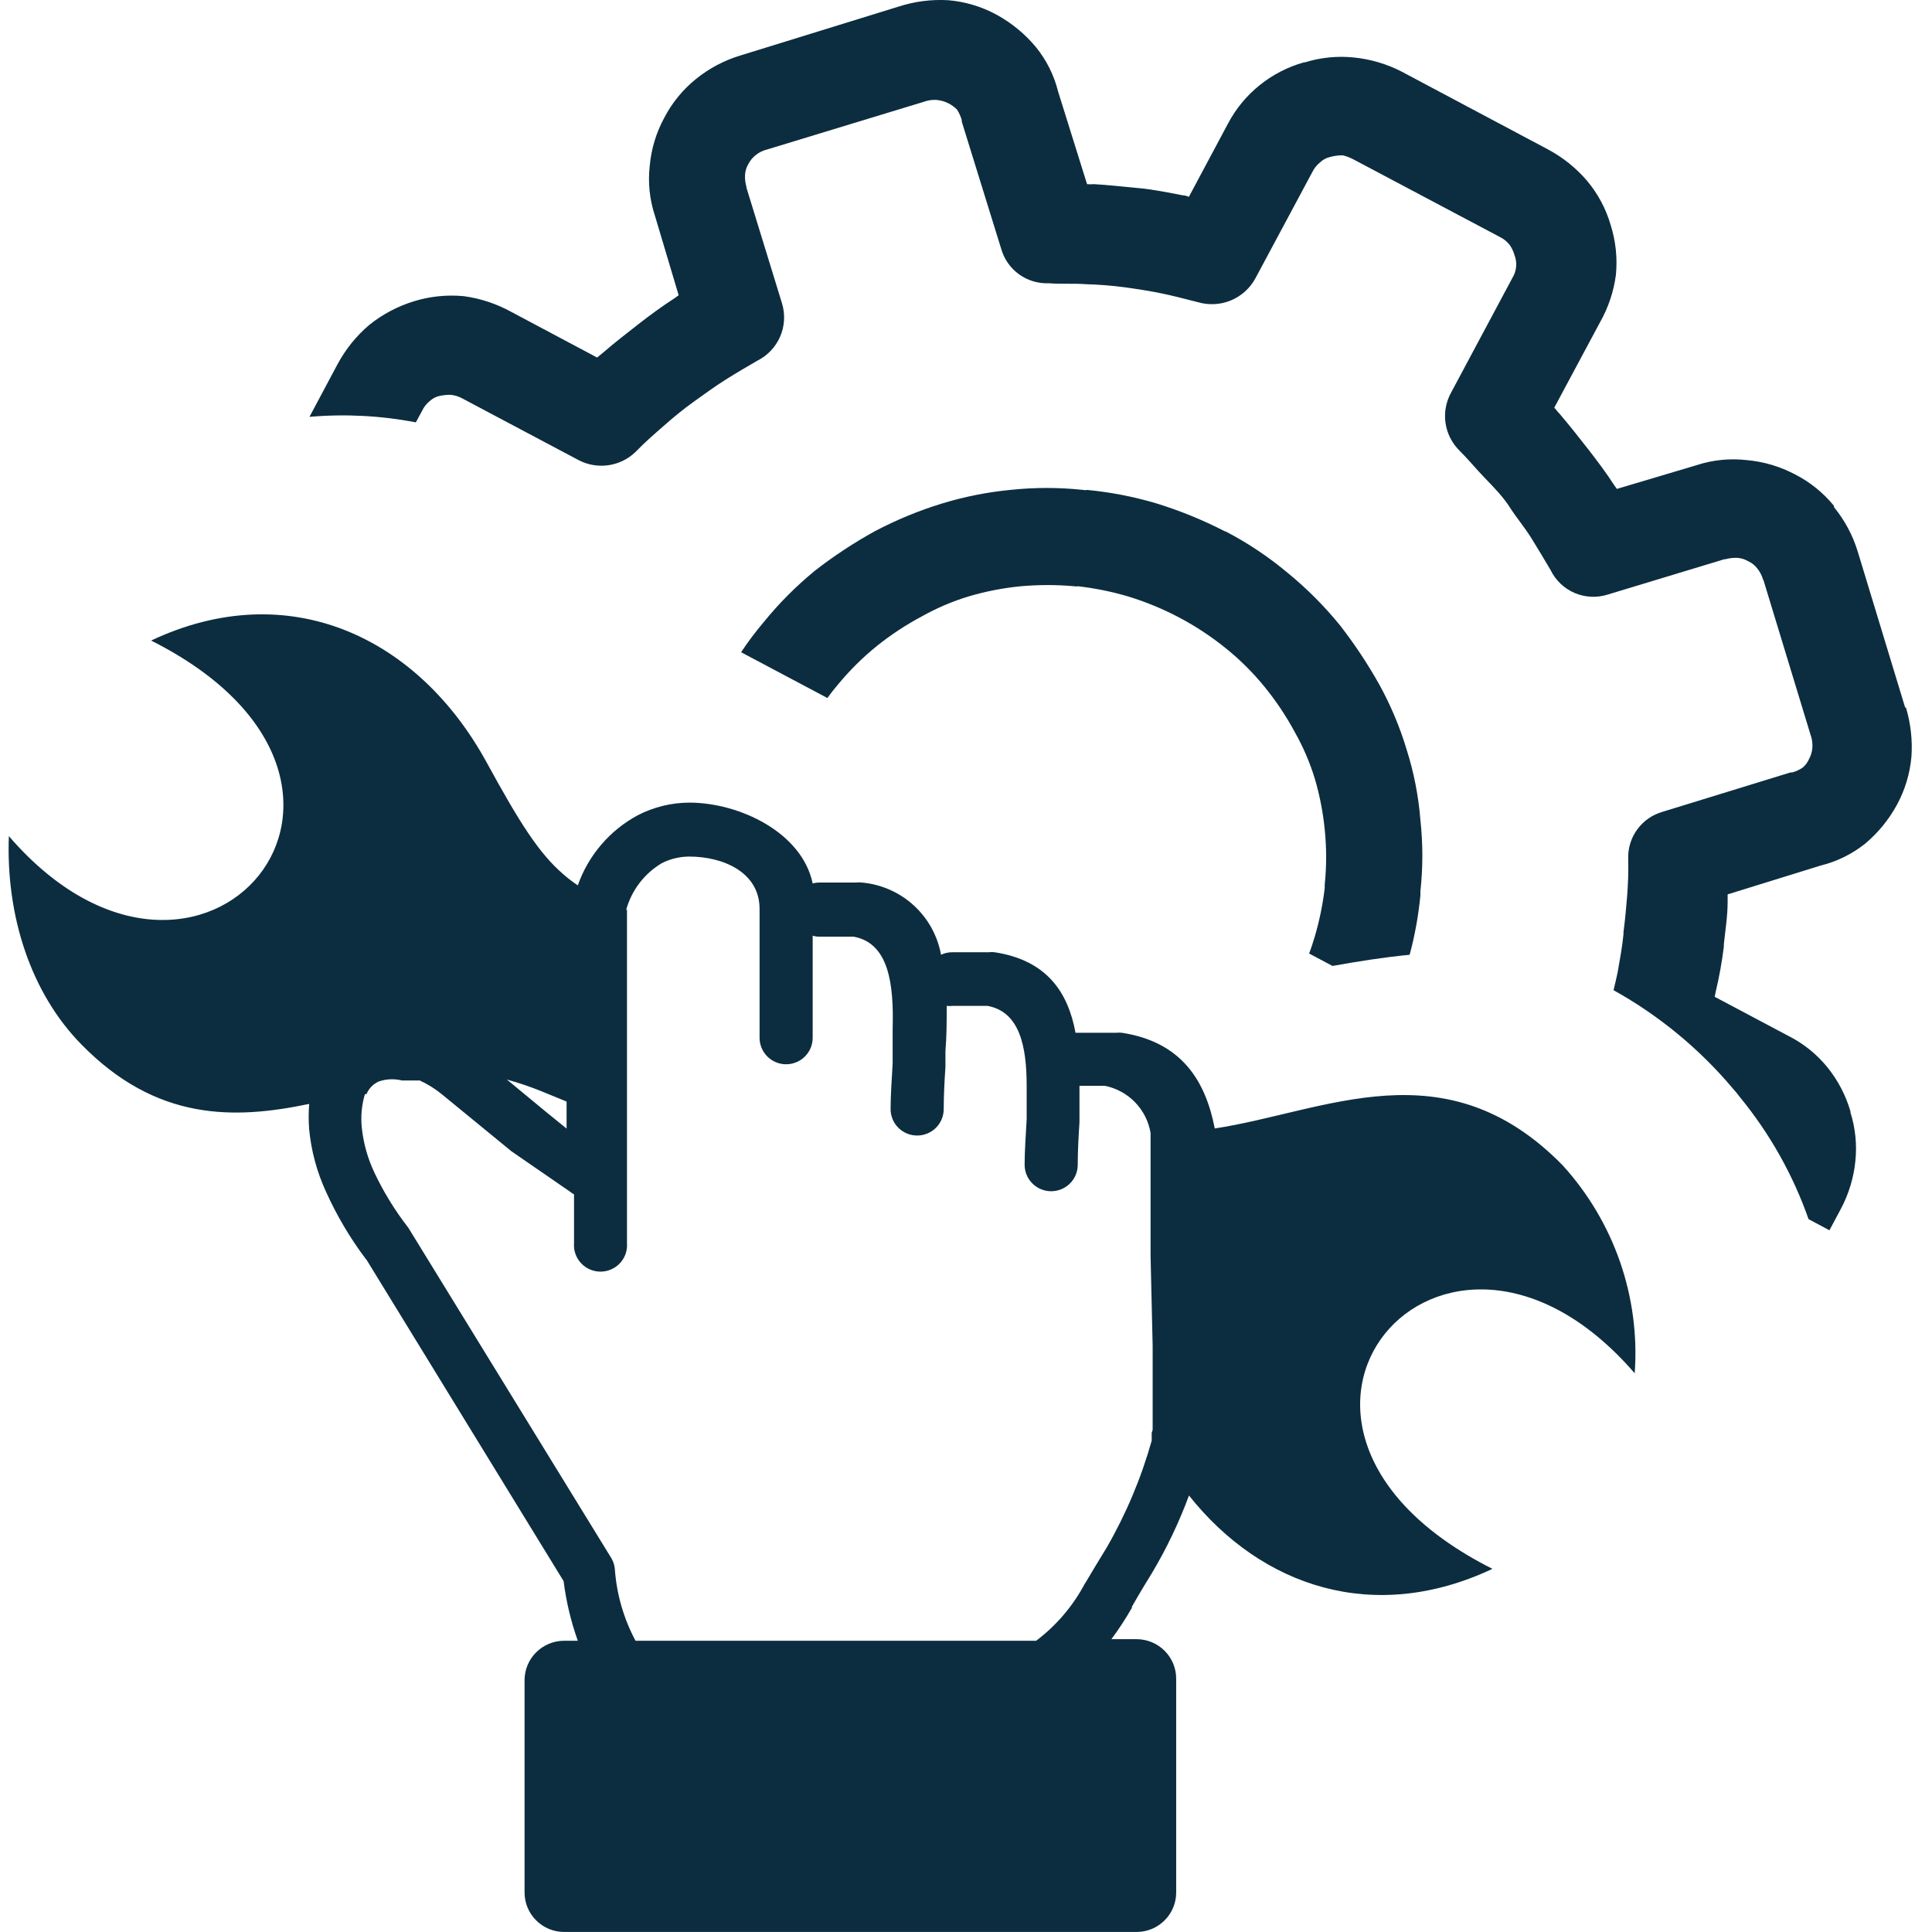 <svg width="67" height="67" viewBox="0 0 67 67" fill="none" xmlns="http://www.w3.org/2000/svg">
<path d="M10.721 38.283C8.117 38.828 5.426 38.883 2.817 36.215C1.074 34.436 0.203 31.779 0.307 28.996C6.977 36.717 15.105 27.174 5.24 22.214C10.003 19.966 14.497 22.078 16.881 26.448C18.01 28.511 18.684 29.591 19.545 30.327C19.701 30.464 19.866 30.589 20.038 30.704C20.403 29.662 21.146 28.794 22.121 28.27C22.672 27.986 23.282 27.837 23.902 27.834C25.645 27.834 27.816 28.871 28.183 30.638C28.262 30.616 28.343 30.605 28.424 30.606H29.69C29.758 30.597 29.826 30.597 29.893 30.606C30.562 30.667 31.193 30.945 31.688 31.398C32.183 31.85 32.515 32.452 32.634 33.11C32.755 33.053 32.888 33.023 33.023 33.023H34.289C34.356 33.014 34.424 33.014 34.492 33.023C36.306 33.301 37.04 34.414 37.298 35.816H37.441H38.707C38.774 35.808 38.842 35.808 38.909 35.816C40.992 36.138 41.809 37.497 42.127 39.134C45.964 38.55 50.113 36.258 54.185 40.405C55.071 41.377 55.75 42.518 56.181 43.759C56.611 45 56.785 46.315 56.69 47.624C50.019 39.903 41.891 49.446 51.757 54.406C47.663 56.338 43.76 55.044 41.233 51.863C40.888 52.795 40.459 53.694 39.951 54.548C39.742 54.886 39.529 55.235 39.255 55.716C39.252 55.728 39.252 55.741 39.255 55.754C39.039 56.132 38.802 56.496 38.542 56.845H39.419C39.782 56.846 40.13 56.991 40.386 57.246C40.643 57.502 40.788 57.848 40.789 58.209V65.635C40.788 65.996 40.643 66.343 40.386 66.598C40.13 66.854 39.782 66.998 39.419 66.999H19.561C19.198 66.998 18.851 66.854 18.594 66.598C18.337 66.343 18.193 65.996 18.191 65.635V58.264C18.193 57.902 18.337 57.556 18.594 57.301C18.851 57.045 19.198 56.901 19.561 56.9H20.038C19.799 56.23 19.634 55.537 19.545 54.832L12.716 43.695L12.683 43.657C12.142 42.938 11.683 42.163 11.313 41.344C10.993 40.654 10.793 39.917 10.721 39.161C10.699 38.876 10.699 38.59 10.721 38.304V38.283ZM21.743 31.528V31.582V31.653V31.768V31.828V31.888V32.073V32.199V32.264V32.39V32.461V32.532V32.745V32.816V32.892V33.028V43.111C21.753 43.237 21.736 43.364 21.695 43.483C21.653 43.603 21.587 43.712 21.501 43.805C21.414 43.898 21.31 43.972 21.194 44.022C21.077 44.073 20.952 44.099 20.825 44.099C20.698 44.099 20.572 44.073 20.456 44.022C20.34 43.972 20.235 43.898 20.149 43.805C20.063 43.712 19.997 43.603 19.955 43.483C19.913 43.364 19.897 43.237 19.907 43.111V41.42C19.859 41.393 19.813 41.362 19.77 41.327L17.736 39.925L15.358 37.977C15.115 37.773 14.845 37.603 14.557 37.47H13.938C13.675 37.404 13.399 37.416 13.143 37.502C13.045 37.544 12.956 37.604 12.882 37.68C12.808 37.756 12.749 37.846 12.71 37.944H12.655C12.543 38.317 12.506 38.709 12.546 39.096C12.602 39.645 12.752 40.18 12.99 40.678C13.307 41.347 13.697 41.98 14.152 42.566C14.152 42.566 14.19 42.62 14.207 42.653L21.167 53.98C21.252 54.104 21.305 54.247 21.321 54.395C21.38 55.271 21.625 56.124 22.039 56.9H35.933C36.634 56.37 37.211 55.694 37.621 54.919C37.63 54.901 37.641 54.885 37.654 54.87C37.852 54.532 38.115 54.1 38.372 53.68C39.049 52.51 39.575 51.26 39.94 49.959V49.926V49.872V49.839V49.785V49.746V49.692L39.973 49.583V49.528V49.479V49.425V49.386V49.332V49.277V49.223V49.114V49.059V49.01V48.955V48.901V48.857V48.803V48.764V48.71V48.655V48.601V48.562V48.508V48.464V48.415V48.361V48.311V48.257V48.202V48.153V47.995V47.94V47.886V47.837V47.782V47.733V47.678V47.22V46.675L39.901 43.564C39.899 43.521 39.899 43.477 39.901 43.434C39.901 43.39 39.901 43.095 39.901 42.702V42.604V41.933V41.829V41.125V41.022V40.438V40.345V40.247V40.143V40.094V39.745V39.701V39.652V39.603V39.554V39.516V39.467V39.423V39.374V39.292C39.835 38.892 39.648 38.521 39.365 38.228C39.083 37.936 38.717 37.736 38.318 37.655H37.435C37.435 37.912 37.435 38.163 37.435 38.419V38.474V38.517V38.746V38.801V38.839V38.867V38.894V38.921C37.402 39.428 37.375 39.925 37.375 40.394C37.375 40.637 37.278 40.871 37.105 41.042C36.932 41.214 36.698 41.311 36.454 41.311C36.21 41.311 35.975 41.214 35.803 41.042C35.63 40.871 35.533 40.637 35.533 40.394C35.533 39.925 35.572 39.379 35.604 38.812V38.632V38.539V38.457V38.277V38.184V38.103V38.01V38.31V38.124V37.944V37.764V37.655C35.604 36.28 35.358 35.085 34.245 34.883H33.028C32.963 34.892 32.897 34.892 32.831 34.883C32.831 35.396 32.831 35.931 32.787 36.449V36.995C32.754 37.502 32.727 37.993 32.727 38.463C32.727 38.706 32.63 38.939 32.457 39.111C32.285 39.283 32.05 39.379 31.806 39.379C31.562 39.379 31.328 39.283 31.155 39.111C30.982 38.939 30.885 38.706 30.885 38.463C30.885 37.993 30.924 37.448 30.956 36.88V36.788V36.706V36.618V36.526V36.433V36.34V36.166V36.078V35.986V35.909V35.816V35.724V35.685C31 34.136 30.83 32.706 29.603 32.483H28.419C28.339 32.483 28.26 32.472 28.183 32.45V35.991C28.183 36.234 28.086 36.467 27.913 36.639C27.741 36.811 27.506 36.908 27.262 36.908C27.018 36.908 26.784 36.811 26.611 36.639C26.439 36.467 26.341 36.234 26.341 35.991V31.517C26.341 30.251 25.081 29.705 23.902 29.705C23.571 29.706 23.244 29.785 22.949 29.935C22.338 30.299 21.894 30.886 21.71 31.572L21.743 31.528ZM19.649 38.201L18.783 37.846C18.39 37.687 17.987 37.55 17.577 37.437L18.898 38.528L19.649 39.139V38.201Z" fill="#0C2D3F"/>
<path d="M61.146 20.119C61.108 19.972 61.038 19.835 60.943 19.716C60.861 19.608 60.754 19.522 60.631 19.465C60.514 19.396 60.383 19.355 60.247 19.345C60.107 19.341 59.966 19.357 59.831 19.394H59.798L55.764 20.616C55.386 20.738 54.975 20.72 54.61 20.565C54.244 20.409 53.947 20.127 53.774 19.77C53.566 19.421 53.363 19.077 53.117 18.679C52.87 18.281 52.568 17.926 52.355 17.588C52.141 17.25 51.828 16.922 51.5 16.584C51.171 16.245 50.952 15.962 50.573 15.585C50.332 15.33 50.176 15.007 50.128 14.659C50.08 14.312 50.142 13.959 50.305 13.648L52.448 9.638C52.521 9.52 52.566 9.386 52.578 9.248C52.591 9.11 52.571 8.97 52.519 8.841C52.484 8.714 52.426 8.594 52.349 8.487C52.258 8.374 52.144 8.283 52.015 8.219L46.939 5.529C46.822 5.466 46.697 5.418 46.567 5.387C46.415 5.384 46.263 5.405 46.117 5.447C45.992 5.476 45.876 5.539 45.783 5.627C45.67 5.718 45.578 5.831 45.514 5.96L43.541 9.643C43.354 9.994 43.049 10.269 42.68 10.421C42.311 10.572 41.9 10.59 41.519 10.473C41.069 10.358 40.647 10.249 40.275 10.173C39.902 10.096 39.43 10.02 38.981 9.96C38.545 9.903 38.105 9.868 37.666 9.856C37.205 9.823 36.778 9.856 36.367 9.823C35.998 9.837 35.636 9.728 35.338 9.512C35.039 9.296 34.823 8.987 34.722 8.634L33.352 4.214C33.352 4.182 33.352 4.182 33.352 4.16C33.315 4.032 33.26 3.911 33.188 3.8C33.003 3.613 32.759 3.495 32.497 3.467C32.344 3.454 32.191 3.475 32.047 3.527L26.616 5.18C26.468 5.215 26.329 5.282 26.21 5.376C26.103 5.46 26.015 5.566 25.953 5.687C25.882 5.805 25.843 5.938 25.837 6.075C25.831 6.213 25.848 6.351 25.887 6.484V6.511L27.12 10.522C27.235 10.9 27.212 11.307 27.056 11.67C26.899 12.033 26.619 12.33 26.265 12.508C25.914 12.71 25.569 12.912 25.169 13.163C24.769 13.414 24.412 13.681 24.073 13.921C23.733 14.161 23.36 14.467 23.026 14.761C22.691 15.056 22.395 15.307 22.023 15.689C21.764 15.932 21.434 16.089 21.081 16.136C20.728 16.183 20.369 16.118 20.055 15.951L16.032 13.817C15.905 13.747 15.765 13.704 15.621 13.692C15.494 13.691 15.367 13.704 15.243 13.73C15.118 13.758 15.002 13.818 14.908 13.905C14.794 13.996 14.702 14.111 14.64 14.243L14.421 14.647C13.206 14.413 11.964 14.349 10.732 14.456L11.707 12.628C11.985 12.111 12.356 11.65 12.804 11.269C13.261 10.902 13.783 10.625 14.344 10.451C14.907 10.276 15.5 10.215 16.087 10.271C16.664 10.35 17.222 10.535 17.731 10.816L20.707 12.399L20.927 12.219C21.31 11.886 21.721 11.569 22.132 11.248C22.543 10.926 22.987 10.604 23.393 10.342L23.535 10.238L22.713 7.483C22.528 6.926 22.466 6.336 22.532 5.753C22.584 5.168 22.755 4.6 23.037 4.083C23.305 3.566 23.678 3.109 24.133 2.741C24.59 2.371 25.115 2.093 25.679 1.923L31.154 0.231C31.711 0.05 32.296 -0.026 32.881 0.007C33.469 0.056 34.04 0.227 34.558 0.509C35.085 0.796 35.552 1.182 35.934 1.644C36.296 2.094 36.556 2.617 36.695 3.178L37.698 6.386C37.777 6.394 37.856 6.394 37.934 6.386C38.427 6.413 38.937 6.473 39.474 6.522C40.011 6.571 40.499 6.675 41.014 6.773C41.089 6.777 41.161 6.795 41.228 6.828L42.577 4.302C42.847 3.785 43.221 3.328 43.675 2.961C44.13 2.593 44.655 2.321 45.218 2.163H45.251C45.802 1.991 46.382 1.934 46.956 1.994C47.529 2.052 48.087 2.217 48.6 2.479L53.67 5.175C54.19 5.45 54.653 5.82 55.035 6.266C55.414 6.716 55.694 7.24 55.857 7.805C56.033 8.363 56.095 8.951 56.038 9.534C55.962 10.11 55.776 10.665 55.49 11.171L53.9 14.139C53.961 14.199 54.026 14.292 54.087 14.352C54.416 14.74 54.739 15.143 55.057 15.553C55.375 15.962 55.709 16.404 55.967 16.808L56.071 16.955L58.839 16.131C59.398 15.948 59.991 15.889 60.576 15.956C61.163 16.008 61.733 16.177 62.253 16.453C62.774 16.719 63.233 17.091 63.602 17.544V17.588C63.974 18.043 64.253 18.565 64.424 19.126L66.068 24.534H66.096C66.262 25.087 66.327 25.665 66.287 26.241C66.236 26.826 66.064 27.395 65.783 27.911C65.505 28.423 65.133 28.878 64.687 29.253C64.232 29.617 63.703 29.878 63.136 30.017L59.913 31.016C59.913 31.098 59.913 31.19 59.913 31.272C59.913 31.769 59.831 32.271 59.781 32.751C59.781 32.751 59.781 32.811 59.781 32.833C59.716 33.354 59.623 33.871 59.502 34.382L59.464 34.568L62.023 35.926C62.547 36.19 63.009 36.562 63.377 37.018C63.74 37.468 64.01 37.985 64.172 38.54V38.578C64.344 39.124 64.402 39.7 64.342 40.27C64.284 40.842 64.116 41.397 63.848 41.907L63.443 42.665L62.719 42.278C62.179 40.741 61.374 39.31 60.34 38.049C60.264 37.945 60.181 37.847 60.094 37.749C58.934 36.371 57.532 35.215 55.956 34.339C56.005 34.137 56.054 33.929 56.098 33.722C56.169 33.313 56.252 32.882 56.301 32.402C56.301 32.402 56.301 32.342 56.301 32.32C56.361 31.878 56.394 31.48 56.427 31.081C56.46 30.683 56.476 30.214 56.465 29.788C56.451 29.421 56.562 29.061 56.778 28.764C56.995 28.467 57.306 28.251 57.66 28.151L62.094 26.787C62.094 26.787 62.133 26.787 62.155 26.787C62.281 26.751 62.401 26.696 62.511 26.623C62.608 26.542 62.685 26.439 62.736 26.323C62.801 26.204 62.84 26.072 62.851 25.936C62.863 25.784 62.843 25.632 62.79 25.488L61.146 20.087V20.119ZM42.511 18.433C43.279 18.834 44.001 19.317 44.665 19.874C45.328 20.417 45.934 21.026 46.474 21.691C46.982 22.345 47.44 23.036 47.844 23.759C48.236 24.475 48.553 25.23 48.786 26.012C49.035 26.799 49.193 27.612 49.258 28.435C49.348 29.258 49.348 30.089 49.258 30.912C49.258 30.972 49.258 31.016 49.258 31.054C49.191 31.749 49.067 32.437 48.885 33.111C47.986 33.198 47.093 33.34 46.21 33.498L45.399 33.067C45.471 32.882 45.531 32.691 45.591 32.494C45.757 31.934 45.874 31.361 45.942 30.781C45.936 30.741 45.936 30.701 45.942 30.661C46.005 30.037 46.005 29.408 45.942 28.784C45.884 28.187 45.77 27.597 45.602 27.022C45.429 26.452 45.194 25.903 44.9 25.385C44.602 24.831 44.251 24.307 43.854 23.819C43.454 23.328 43.004 22.88 42.511 22.482C41.505 21.669 40.351 21.058 39.112 20.681C38.55 20.516 37.974 20.399 37.392 20.332C37.352 20.34 37.311 20.34 37.271 20.332C36.644 20.275 36.013 20.275 35.385 20.332C34.786 20.392 34.193 20.506 33.615 20.676C33.043 20.848 32.492 21.082 31.971 21.374C31.415 21.67 30.888 22.017 30.398 22.411C29.911 22.806 29.465 23.249 29.066 23.732C28.94 23.879 28.814 24.037 28.693 24.206L25.701 22.619C25.939 22.258 26.199 21.912 26.479 21.582C27.01 20.926 27.607 20.327 28.26 19.792C28.915 19.282 29.61 18.824 30.337 18.423C31.075 18.034 31.848 17.714 32.645 17.468C33.428 17.227 34.235 17.066 35.051 16.988C35.88 16.9 36.716 16.9 37.545 16.988C37.6 16.988 37.649 17.015 37.682 16.988C38.489 17.064 39.288 17.218 40.066 17.446C40.896 17.699 41.701 18.026 42.472 18.423L42.511 18.433Z" fill="#0C2D3F"/>
</svg>
